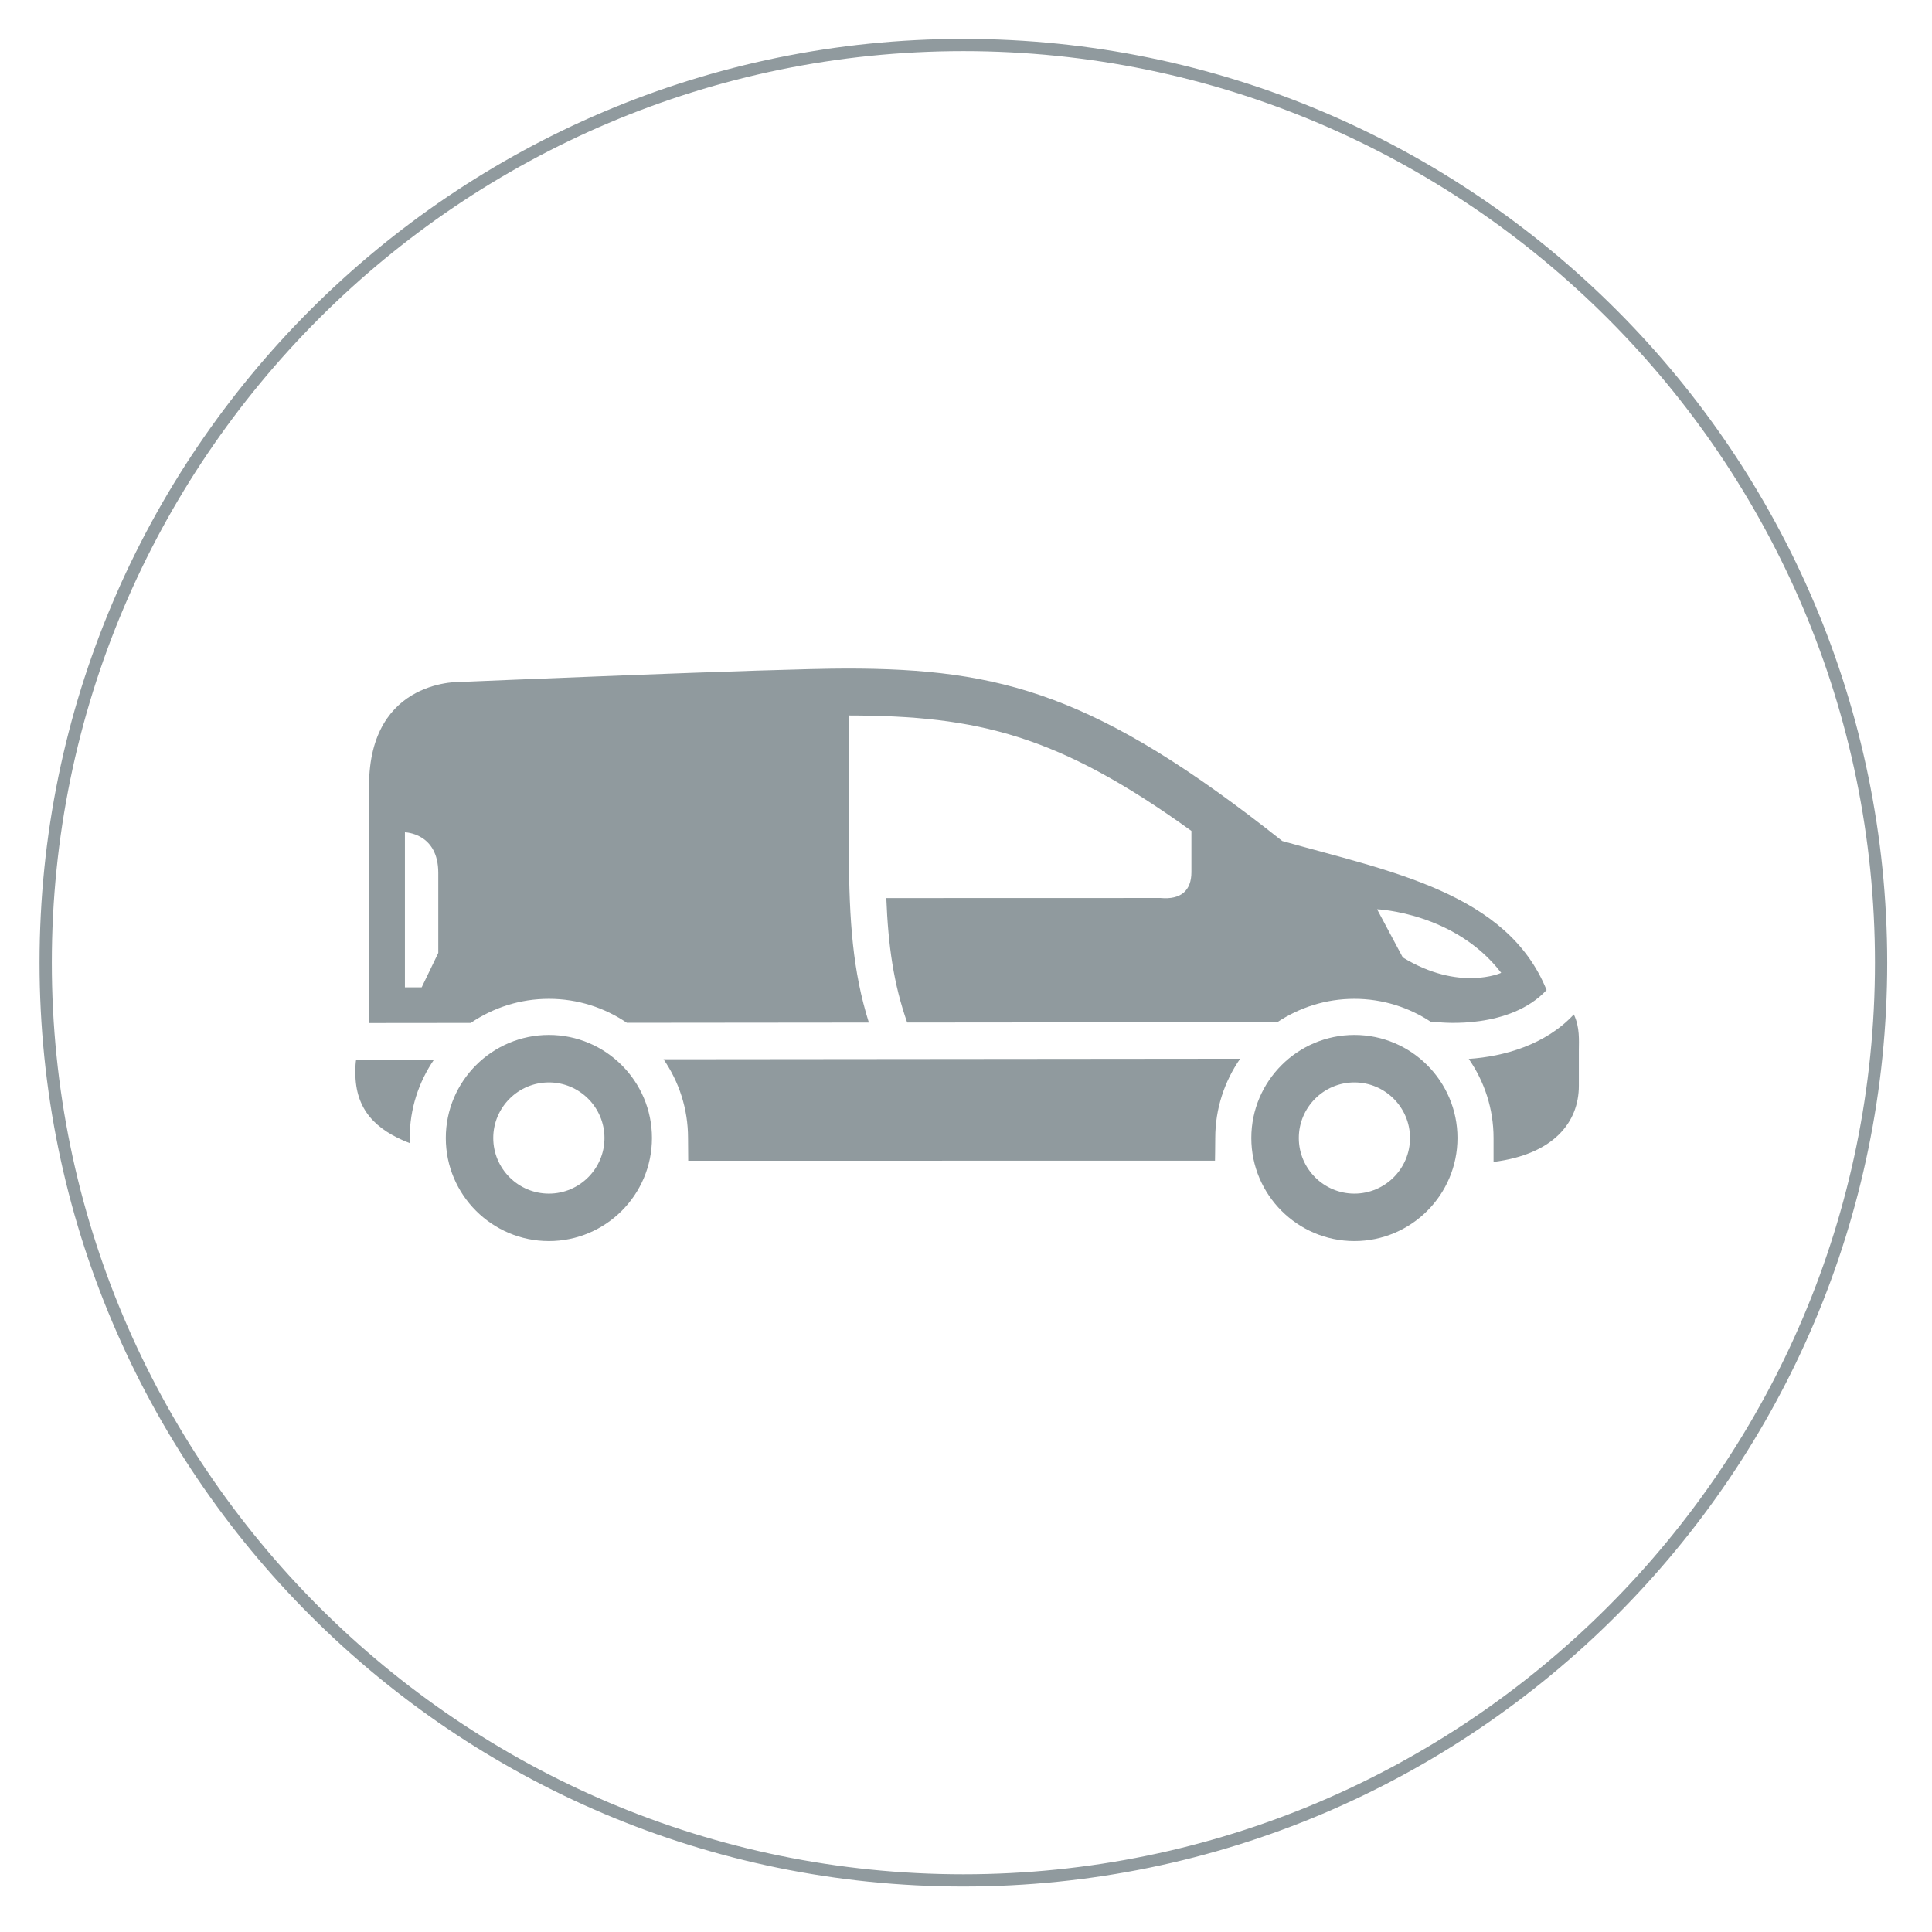 <?xml version="1.0" encoding="utf-8"?>
<!-- Generator: Adobe Illustrator 16.0.0, SVG Export Plug-In . SVG Version: 6.00 Build 0)  -->
<!DOCTYPE svg PUBLIC "-//W3C//DTD SVG 1.1//EN" "http://www.w3.org/Graphics/SVG/1.1/DTD/svg11.dtd">
<svg version="1.1" xmlns="http://www.w3.org/2000/svg" xmlns:xlink="http://www.w3.org/1999/xlink" x="0px" y="0px" width="150px"
	 height="150px" viewBox="0 0 150 150" enable-background="new 0 0 150 150" xml:space="preserve">
<g id="_x31_50x80">
	<g id="New_Symbol_28">
	</g>
</g>
<g id="_x31_50x150">
	<path fill="#909A9E" d="M28.651,61.034c0-8.476,7.264-8.094,7.264-8.094s24.298-1.034,29.818-1.034
		c12.012,0,19.462,2.003,33.821,13.39c8.395,2.362,17.467,4.028,20.523,11.569c-2.843,3.059-8.127,2.529-8.412,2.497
		c-0.049-0.005-0.102-0.009-0.156-0.009h-0.391c-1.711-1.137-3.762-1.805-5.964-1.805c-2.213,0-4.265,0.672-5.985,1.815
		c-7.686,0.009-18.102,0.014-28.735,0.026c-1.058-3.01-1.475-5.968-1.621-9.662l21.298-0.006c1.576,0.144,2.39-0.578,2.39-2.004
		v-3.205c-10.354-7.467-16.591-8.945-26.604-8.963v10.59c0.004,0.029,0.004,0.053,0.008,0.083c0.026,5.319,0.309,9.216,1.553,13.169
		c-6.459,0.009-12.908,0.011-18.789,0.018c-1.73-1.174-3.813-1.861-6.053-1.861c-2.248,0-4.336,0.693-6.066,1.871
		c-3.131,0.006-5.82,0.008-7.9,0.008L28.651,61.034z M108.91,74.333c4.395,2.685,7.643,1.198,7.643,1.198
		c-3.592-4.688-9.637-4.936-9.637-4.936L108.91,74.333z M31.438,76.658h1.3l1.29-2.672V67.77c0-3.107-2.59-3.15-2.59-3.15V76.658z
		 M105.155,80.352c4.413,0,8.003,3.592,8.003,8.002c0,4.412-3.59,8.003-8.003,8.003c-4.411,0-8.003-3.591-8.003-8.003
		C97.152,83.943,100.744,80.352,105.155,80.352 M105.155,92.672c2.38,0,4.318-1.938,4.318-4.318c0-2.379-1.938-4.316-4.318-4.316
		c-2.381,0-4.315,1.938-4.315,4.316C100.84,90.734,102.774,92.672,105.155,92.672 M51.517,82.242
		c1.197,1.74,1.902,3.842,1.902,6.111c0,0.605,0.014,1.768,0.014,1.768l40.899-0.006c0,0,0.02-1.172,0.02-1.762
		c0-2.285,0.721-4.405,1.934-6.154C83.967,82.213,66.312,82.227,51.517,82.242 M114.033,82.213c1.212,1.746,1.926,3.861,1.926,6.141
		v1.857c4.633-0.584,6.623-3.051,6.623-5.913v-2.784c0-0.682,0.091-1.758-0.391-2.754C119.997,81.12,116.762,82.029,114.033,82.213
		 M27.589,83.283c0,2.883,1.59,4.447,4.213,5.466c0,0,0.008-0.26,0.008-0.396c0-2.262,0.701-4.359,1.893-6.094
		c-2.402,0-4.463,0.002-6.051,0.002C27.606,82.512,27.589,82.826,27.589,83.283 M42.616,80.352c4.41,0,8.002,3.592,8.002,8.002
		c0,4.412-3.592,8.003-8.002,8.003c-4.412,0-8.004-3.591-8.004-8.003C34.612,83.943,38.204,80.352,42.616,80.352 M42.616,92.672
		c2.38,0,4.315-1.938,4.315-4.318c0-2.379-1.936-4.316-4.315-4.316c-2.383,0-4.32,1.938-4.32,4.316
		C38.296,90.734,40.233,92.672,42.616,92.672"/>
	<path fill="#909A9E" d="M74.797,146.469c-39.55,0-71.726-32.176-71.726-71.725S35.247,3.02,74.797,3.02
		c39.549,0,71.725,32.176,71.725,71.725S114.346,146.469,74.797,146.469z M74.797,3.969c-39.025,0-70.774,31.75-70.774,70.775
		s31.749,70.775,70.774,70.775s70.775-31.75,70.775-70.775S113.822,3.969,74.797,3.969z"/>
</g>
<g id="_x35_5x55">
</g>
</svg>
